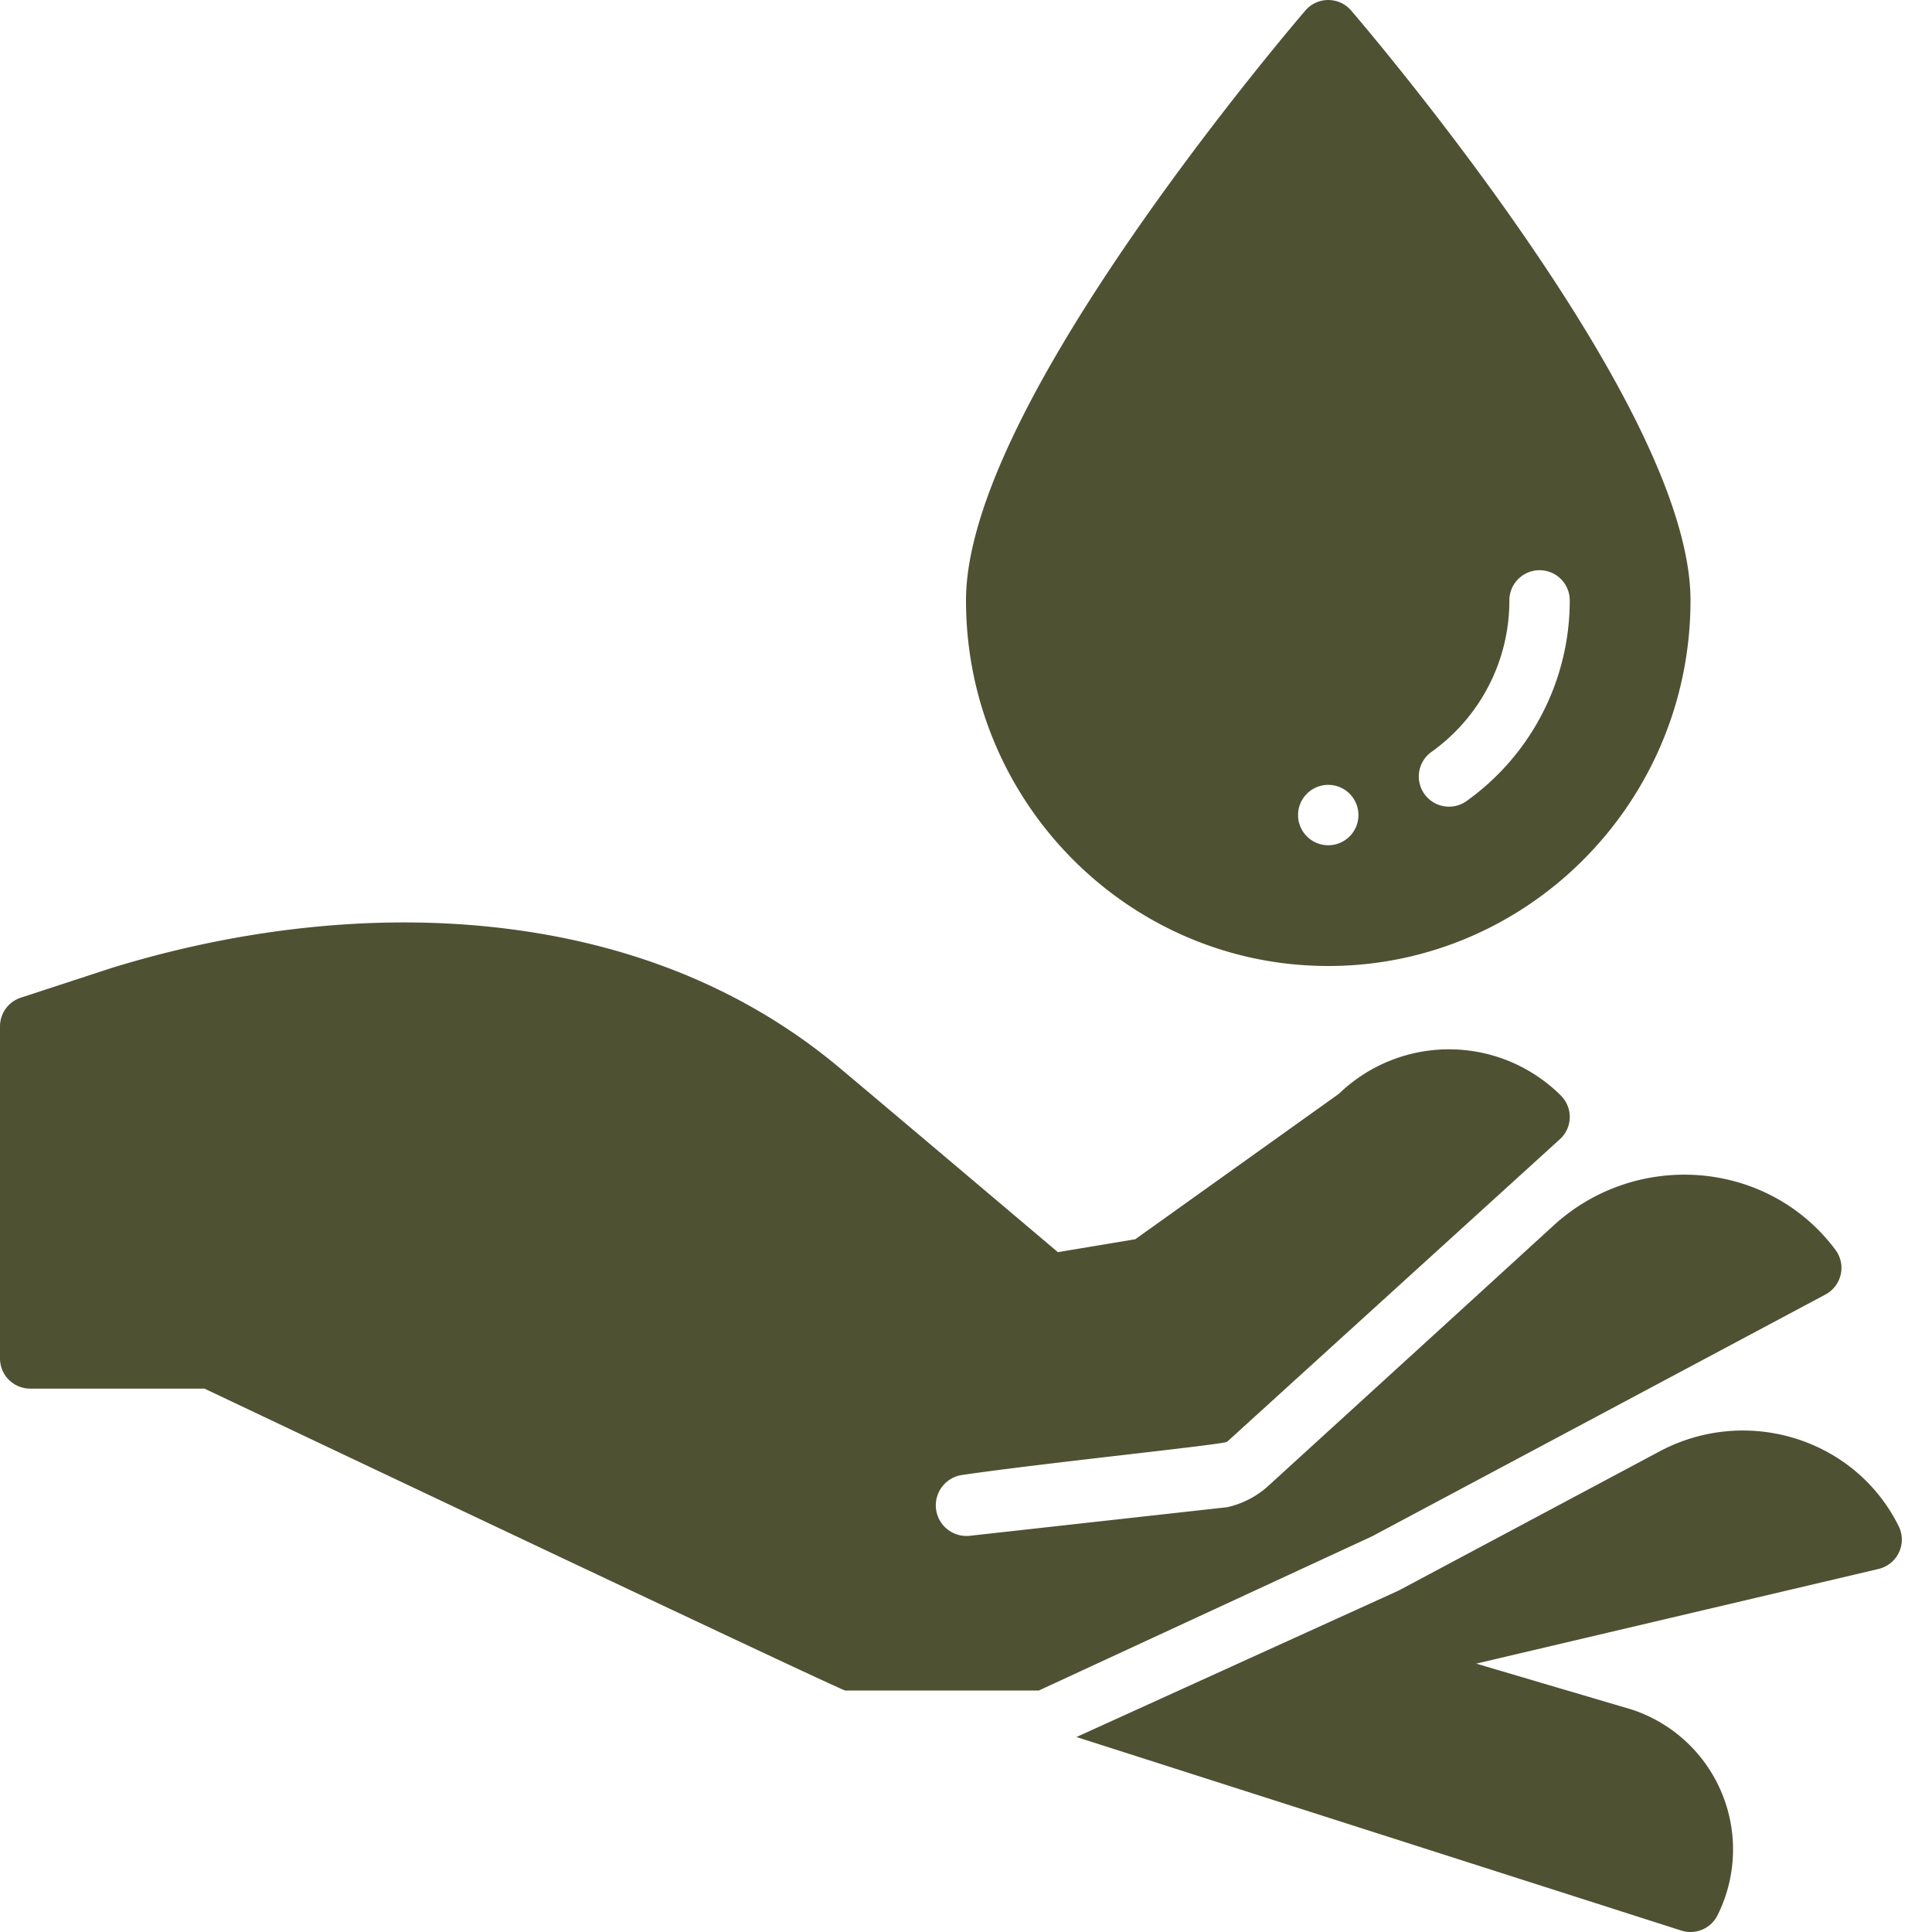 <svg xmlns="http://www.w3.org/2000/svg" version="1.1" xmlns:xlink="http://www.w3.org/1999/xlink" width="512" height="512" x="0" y="0" viewBox="0 0 512 512" style="enable-background:new 0 0 512 512" xml:space="preserve"><g><g data-name="Beauty Hand Cream"><path d="M402.568 60.579c-21.984-31.618-44.288-57.546-44.51-57.8a8 8 0 0 0-12.116 0c-.222.258-22.526 26.186-44.51 57.8C271.285 103.937 256 137.088 256 159.111 256 212.536 299.065 256 352 256s96-43.464 96-96.889c0-22.023-15.285-55.174-45.432-98.532zM352 224a8 8 0 1 1 8-8 8 8 0 0 1-8 8zm36.631-11.7a8 8 0 0 1-9.262-13.047A49.25 49.25 0 0 0 400 159.111a8 8 0 0 1 16 0 65.277 65.277 0 0 1-27.369 53.189zM503.09 404.293c-.089-.178-.18-.355-.271-.532-11.806-22.832-40.311-31.232-62.991-19.136l-68.534 36.551c-.443.237-.9.464-1.372.677l-84.646 38.475 160.286 51.292a8 8 0 0 0 9.593-4.042 39.029 39.029 0 0 0-22.566-54.478 8.92 8.92 0 0 0-.264-.083l-41.113-12.139 106.621-25.088a8.02 8.02 0 0 0 6.161-7.306 8.122 8.122 0 0 0-.904-4.191zM363.765 407.059l120-64a8.019 8.019 0 0 0 4.177-8.069 8.171 8.171 0 0 0-1.63-3.907q-.215-.285-.432-.565c-18.03-23.3-52.425-25.646-74.16-5.759-25.942 23.736-76.1 69.463-76.1 69.463a24.078 24.078 0 0 1-10.409 5.206L257.02 407a8.124 8.124 0 0 1-9.02-8.075 8.128 8.128 0 0 1 6.962-8.04c22.455-3.278 69.355-8.048 70.245-8.81l88.45-80.417a8 8 0 0 0 0-11.314 41.991 41.991 0 0 0-58.818-.488l-53.982 38.559-20.505 3.417c-26.319-22.255-56.218-47.516-59.29-50.026-25.028-20.447-55.929-32.647-91.845-36.26-31.534-3.173-65.966.616-99.57 10.955l-.135.043-24 7.853A8 8 0 0 0 0 272v88a8 8 0 0 0 8 8h46.192S222.81 448 224 448h51.311l88.051-40.741z" fill="#4f5133" opacity="1" data-original="#000000"></path></g></g></svg>